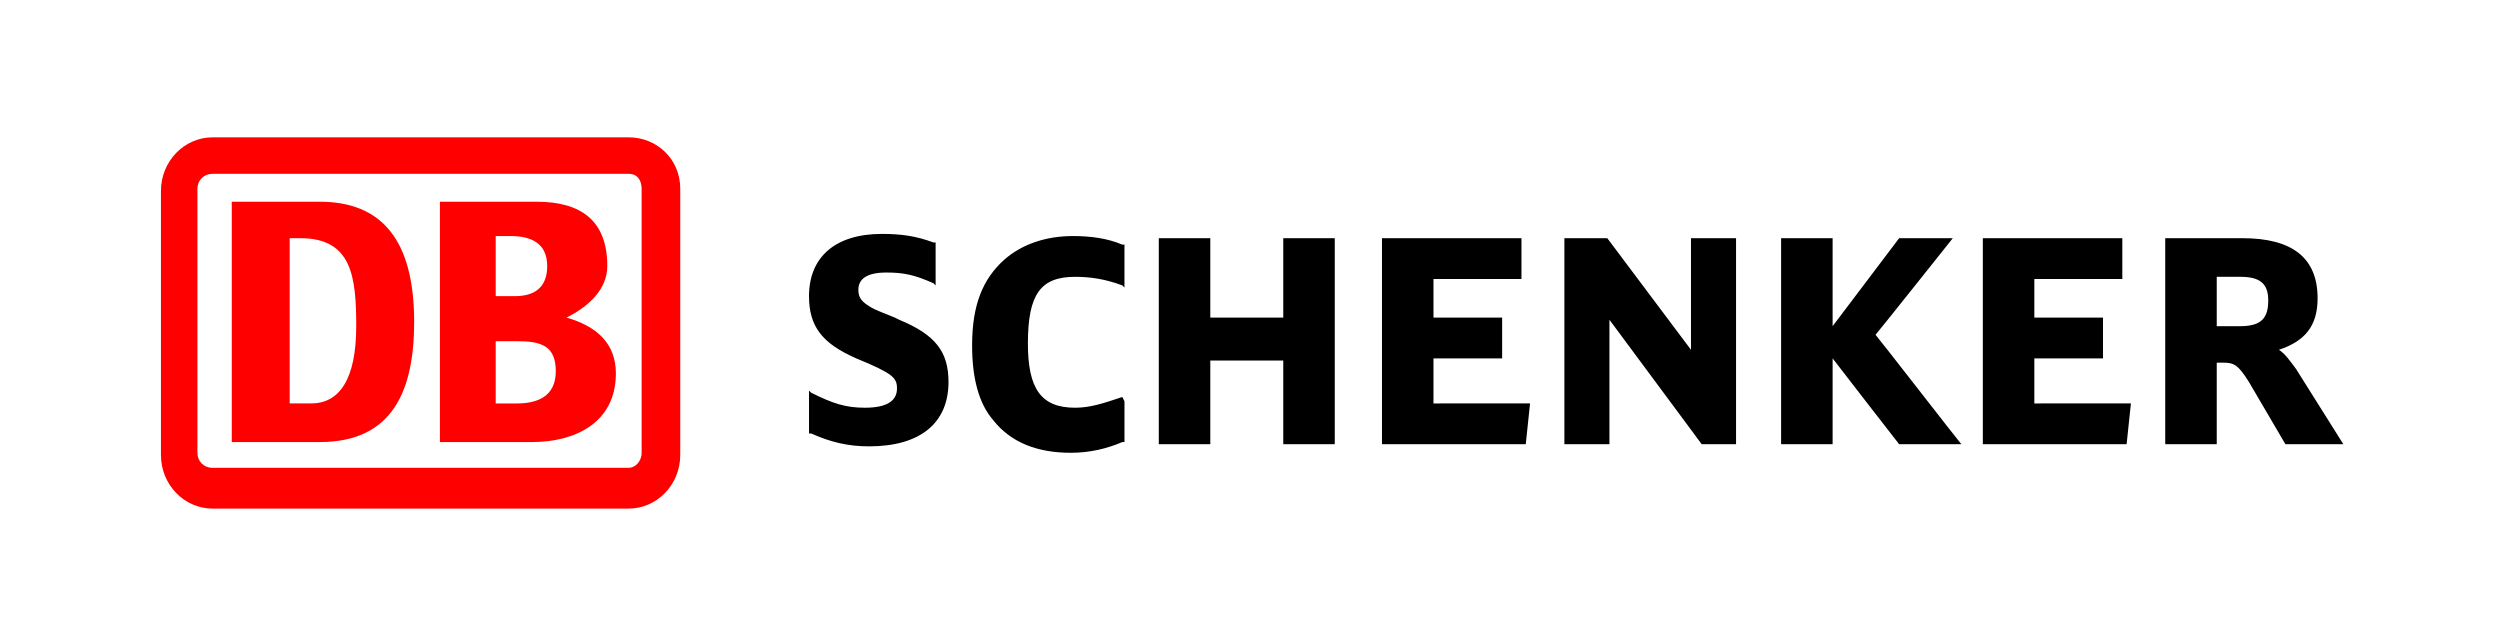 <?xml version="1.0" encoding="utf-8"?>
<!-- Generator: Adobe Illustrator 27.3.1, SVG Export Plug-In . SVG Version: 6.00 Build 0)  -->
<svg version="1.1" id="Lager_1" xmlns="http://www.w3.org/2000/svg" xmlns:xlink="http://www.w3.org/1999/xlink" x="0px" y="0px"
	 viewBox="0 0 116.5 30" style="enable-background:new 0 0 116.5 30;" xml:space="preserve">
<style type="text/css">
	.st0{fill:#006FCF;}
	.st1{fill:none;}
	.st2{fill:#1434CB;}
	.st3{fill:#FF5F00;}
	.st4{fill:#EB001B;}
	.st5{fill:#F79E1B;}
	.st6{fill:#0EE06E;}
	.st7{fill:#FFB3C7;}
	.st8{fill:#4A4A49;}
	.st9{fill-rule:evenodd;clip-rule:evenodd;fill:url(#Base-Shape_00000054954649183612726370000000006219403318632847_);}
	.st10{fill-rule:evenodd;clip-rule:evenodd;fill:url(#Light-Cast_00000077322417949537821120000017546637386611958707_);}
	.st11{fill-rule:evenodd;clip-rule:evenodd;fill:url(#Base-shape_00000137838823418924550710000001815559225174369212_);}
	.st12{fill-rule:evenodd;clip-rule:evenodd;fill:url(#Shadow_00000046327896180785131650000003369308638513897348_);}
	.st13{fill:#FFFFFF;}
	.st14{fill:#DD7F4A;}
	.st15{fill:#41CDA5;}
	.st16{fill:#EE7E22;}
	.st17{fill:#00A0D6;}
	.st18{fill:#FF0000;}
	.st19{fill:#01A0D7;}
	.st20{fill-rule:evenodd;clip-rule:evenodd;fill:#FFFFFF;}
	.st21{fill:#FFB600;}
	.st22{enable-background:new    ;}
	.st23{fill:#FF4A95;}
	.st24{fill:#007DFF;}
</style>
<g>
	<rect class="st1" width="116.5" height="30"/>
	<g>
		<path d="M107,17.2c-0.3-0.4-0.5-0.7-0.8-0.9c1.2-0.4,1.8-1.1,1.8-2.4c0-1.9-1.2-2.8-3.5-2.8h-3.6v9.6h2.4v-3.8h0.3
			c0.5,0,0.7,0.1,1.2,0.9l1.7,2.9h2.7L107,17.2L107,17.2z M103.3,12.9h1.1c0.9,0,1.3,0.3,1.3,1.1c0,0.8-0.3,1.2-1.3,1.2h-1.1V12.9
			L103.3,12.9z M94.8,18.7v-2H98v-1.9h-3.2V13h4.1v-1.9h-6.5v9.6h6.7l0.2-1.9H94.8L94.8,18.7z M87.4,15.6c0.1-0.1,3.6-4.5,3.6-4.5
			h-2.5c0,0-2.8,3.7-3.1,4.1v-4.1h-2.4v9.6h2.4v-4c0.3,0.4,3.1,4,3.1,4h2.9C91.3,20.6,87.5,15.7,87.4,15.6L87.4,15.6z M78.8,11.1
			v5.2c-0.3-0.4-3.9-5.2-3.9-5.2h-2v9.6h2.1v-5.8c0.3,0.4,4.3,5.8,4.3,5.8h1.6v-9.6H78.8L78.8,11.1z M66.8,18.7v-2H70v-1.9h-3.2V13
			h4.1v-1.9h-6.5v9.6h6.7l0.2-1.9H66.8L66.8,18.7z M59.8,11.1v3.7h-3.4v-3.7h-2.4v9.6h2.4v-3.9h3.4v3.9h2.4v-9.6H59.8L59.8,11.1z
			 M52.3,18.5c-0.9,0.3-1.5,0.5-2.2,0.5c-1.6,0-2.2-0.9-2.2-3c0-2.3,0.6-3.1,2.2-3.1c0.7,0,1.4,0.1,2.2,0.4l0.1,0.1v-2l-0.1,0
			c-0.7-0.3-1.5-0.4-2.3-0.4c-1.3,0-2.4,0.4-3.2,1.1c-1,0.9-1.5,2.1-1.5,4c0,1.5,0.3,2.7,1,3.5c0.8,1,2,1.5,3.6,1.5
			c0.9,0,1.7-0.2,2.4-0.5l0.1,0v-1.9L52.3,18.5L52.3,18.5z M41.9,14.9c0,0-0.2-0.1-0.2-0.1c-1-0.4-1-0.4-1.3-0.6
			C40.1,14,40,13.8,40,13.5c0-0.5,0.4-0.8,1.3-0.8c0.8,0,1.3,0.1,2.2,0.5l0.1,0.1v-2l-0.1,0c-0.8-0.3-1.5-0.4-2.4-0.4
			c-2.2,0-3.4,1.1-3.4,2.9c0,1.4,0.6,2.2,2.2,2.9c1.7,0.7,1.9,0.9,1.9,1.4c0,0.6-0.5,0.9-1.5,0.9c-0.9,0-1.5-0.2-2.5-0.7l-0.1-0.1v2
			l0.1,0c0.9,0.4,1.7,0.6,2.7,0.6c2.4,0,3.7-1.1,3.7-3C44.2,16.4,43.6,15.6,41.9,14.9L41.9,14.9z"/>
		<path class="st18" d="M14.9,20.6h-4.1V9.4h4.1c2.9,0,4.4,1.8,4.4,5.6C19.3,18.2,18.3,20.6,14.9,20.6L14.9,20.6z M16.6,15.2
			c0-2.3-0.2-4.1-2.6-4.1h-0.5v7.7h1C15.8,18.8,16.6,17.7,16.6,15.2L16.6,15.2z M24.8,20.6h-4.3V9.4H25c2.1,0,3.3,0.9,3.3,3
			c0,1.1-0.9,1.9-1.9,2.4c1.4,0.4,2.3,1.2,2.3,2.6C28.7,19.7,26.8,20.6,24.8,20.6L24.8,20.6z M23.1,13.8H24c0.9,0,1.5-0.4,1.5-1.4
			c0-1.1-0.8-1.4-1.7-1.4h-0.7V13.8L23.1,13.8z M25.9,17.3c0-1.2-0.7-1.4-1.8-1.4h-1v2.9h1C25,18.8,25.9,18.5,25.9,17.3L25.9,17.3z
			 M29.3,6.4H9.9c-1.3,0-2.4,1.1-2.4,2.5v12.3c0,1.4,1.1,2.5,2.4,2.5h19.4c1.3,0,2.4-1.1,2.4-2.5V8.8C31.7,7.4,30.6,6.4,29.3,6.4
			L29.3,6.4z M29.9,21.1c0,0.4-0.3,0.7-0.6,0.7H9.9c-0.4,0-0.7-0.3-0.7-0.7V8.8c0-0.4,0.3-0.7,0.7-0.7h19.4c0.4,0,0.6,0.3,0.6,0.7
			V21.1L29.9,21.1z"/>
	</g>
</g>
</svg>
